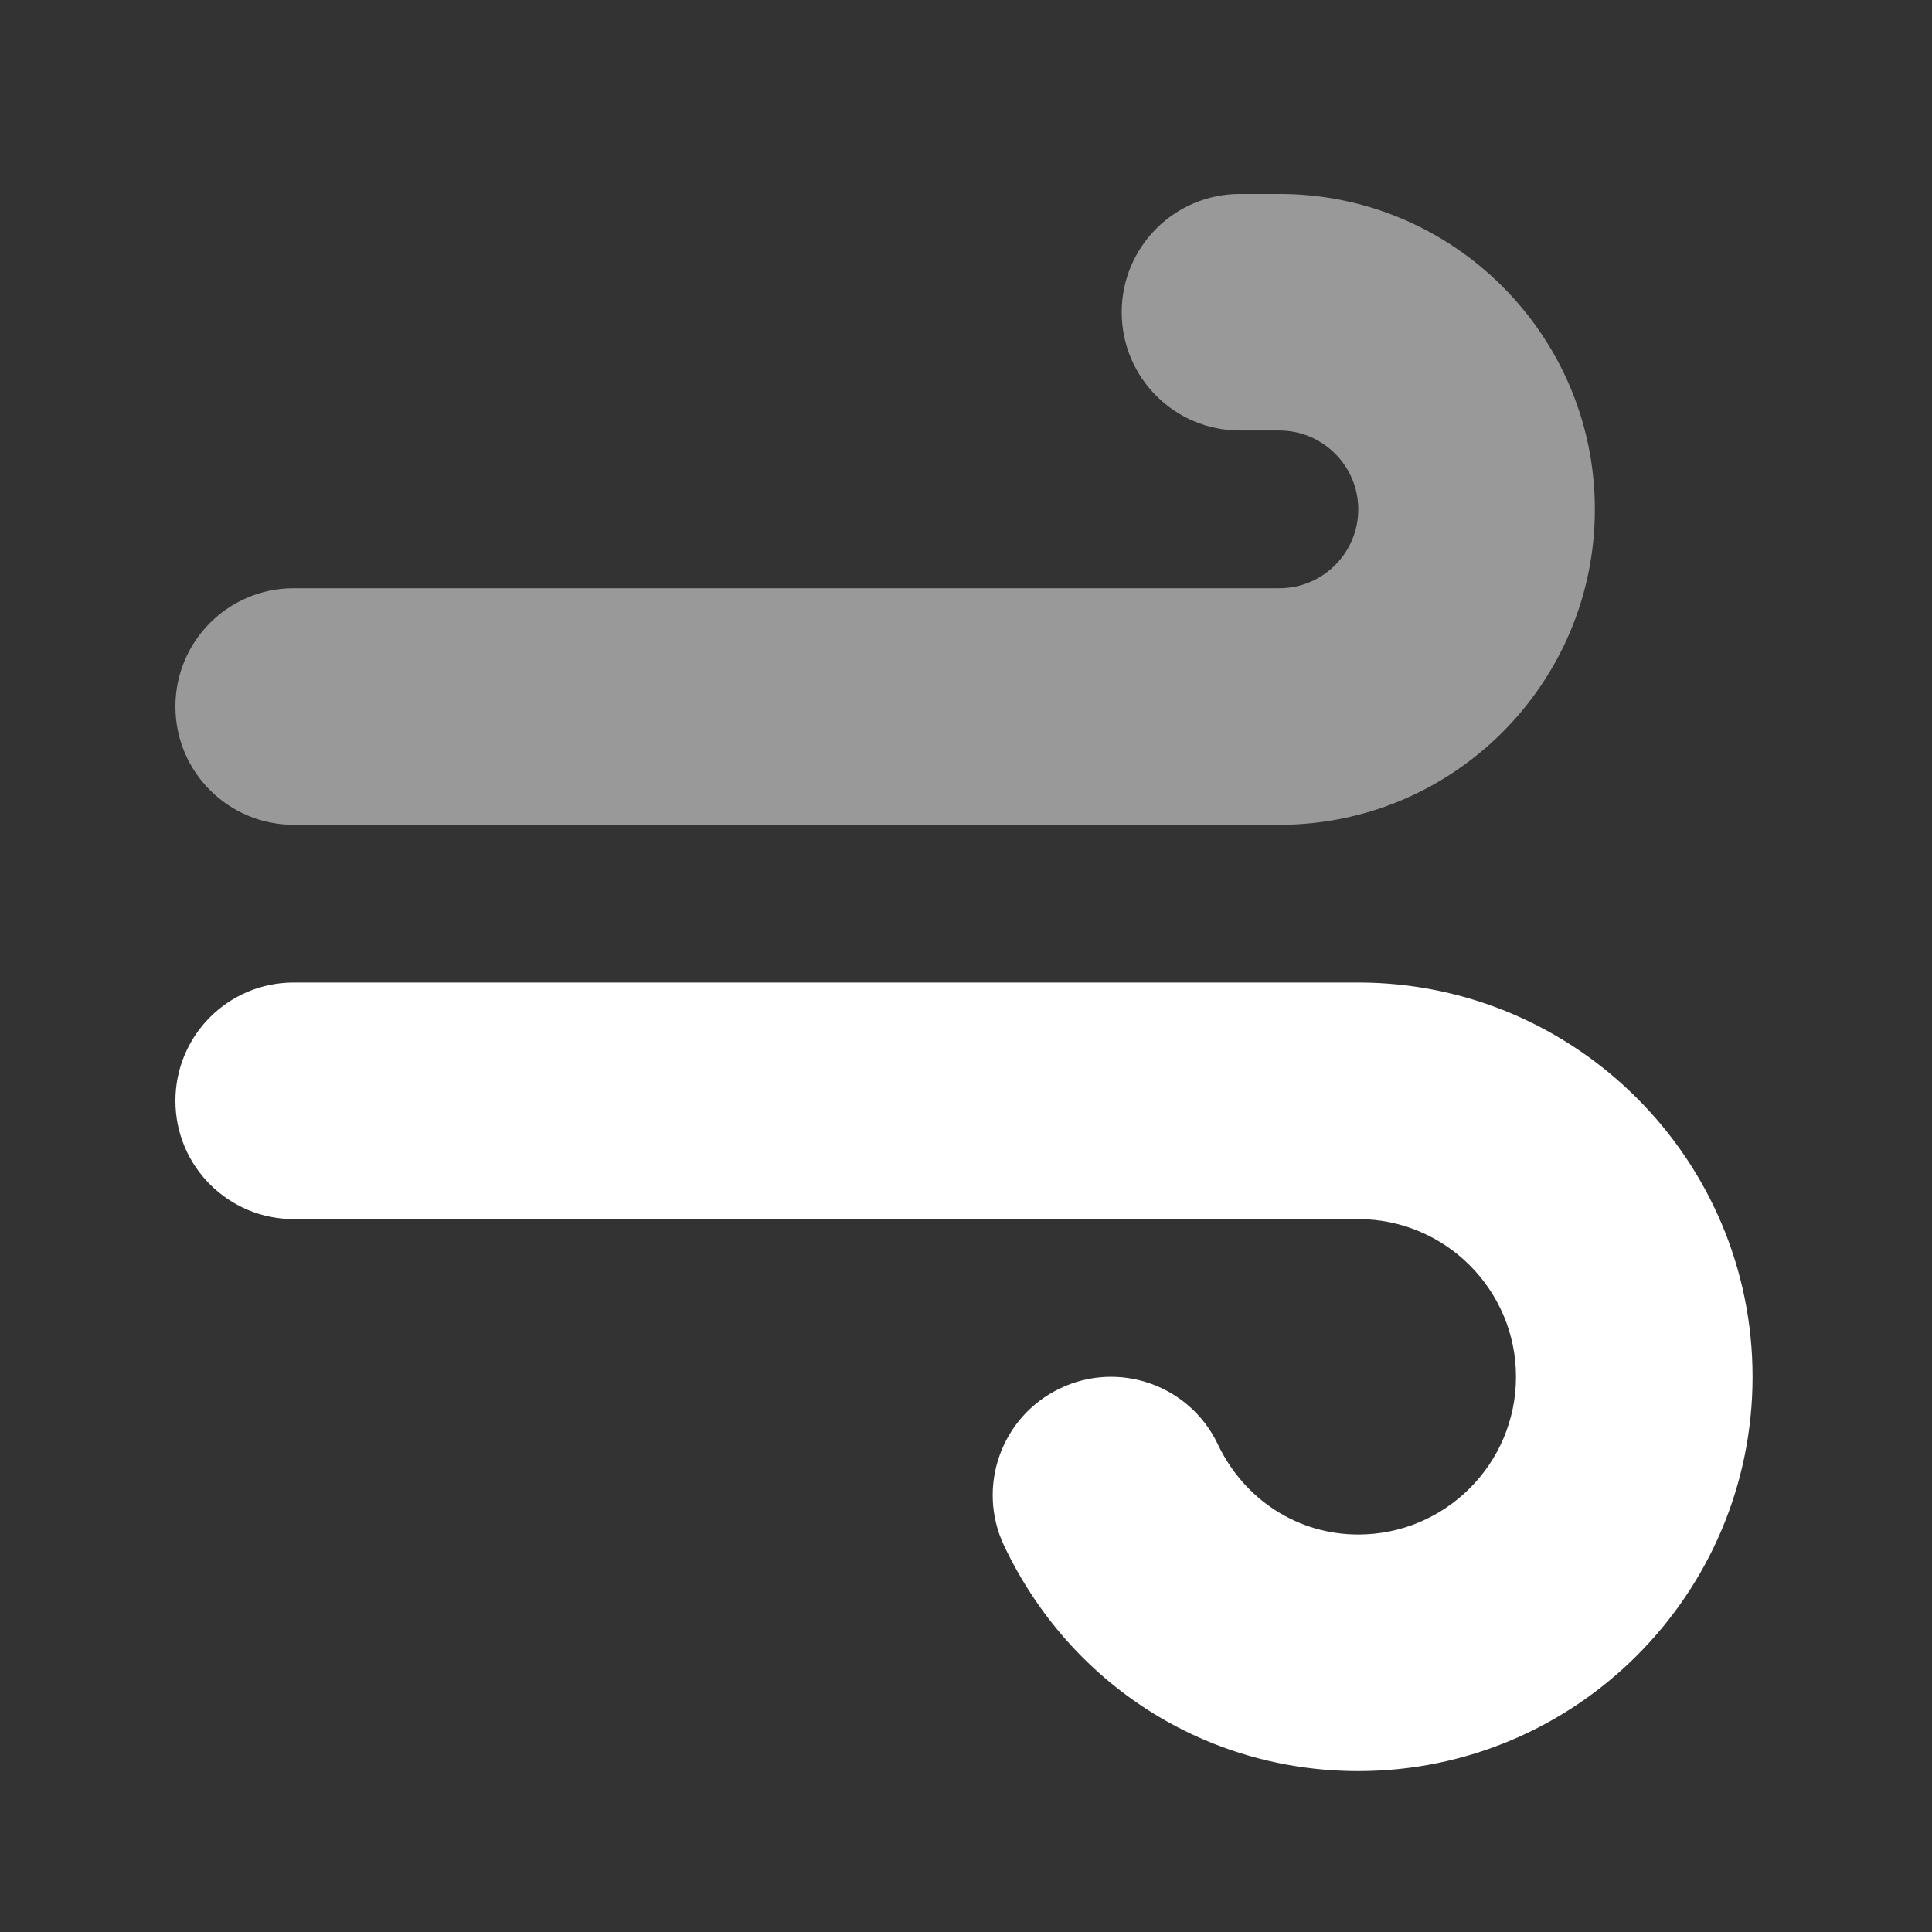 <svg width="49" height="49" viewBox="0 0 49 49" fill="none" xmlns="http://www.w3.org/2000/svg">
<rect x="0" y="0" width="49" height="49" fill="#333333" stroke="none"/>
<path opacity="0.5" d="M32.449 20.919H7.449C5.791 20.919 4.449 19.577 4.449 17.919C4.449 16.261 5.791 14.919 7.449 14.919H32.449C33.551 14.919 34.449 14.021 34.449 12.919C34.449 11.817 33.551 10.919 32.449 10.919H31.449C29.791 10.919 28.449 9.577 28.449 7.919C28.449 6.261 29.791 4.919 31.449 4.919H32.449C36.861 4.919 40.449 8.507 40.449 12.919C40.449 17.331 36.861 20.919 32.449 20.919Z" fill="white"/>
<path d="M34.449 44.919C30.585 44.919 27.145 42.731 25.469 39.209C24.757 37.713 25.393 35.923 26.889 35.211C28.385 34.497 30.177 35.135 30.887 36.631C31.559 38.043 32.923 38.919 34.449 38.919C36.655 38.919 38.449 37.125 38.449 34.919C38.449 32.713 36.655 30.919 34.449 30.919H7.449C5.791 30.919 4.449 29.577 4.449 27.919C4.449 26.261 5.791 24.919 7.449 24.919H34.449C39.963 24.919 44.449 29.405 44.449 34.919C44.449 40.433 39.963 44.919 34.449 44.919Z" fill="white"/>
</svg>
